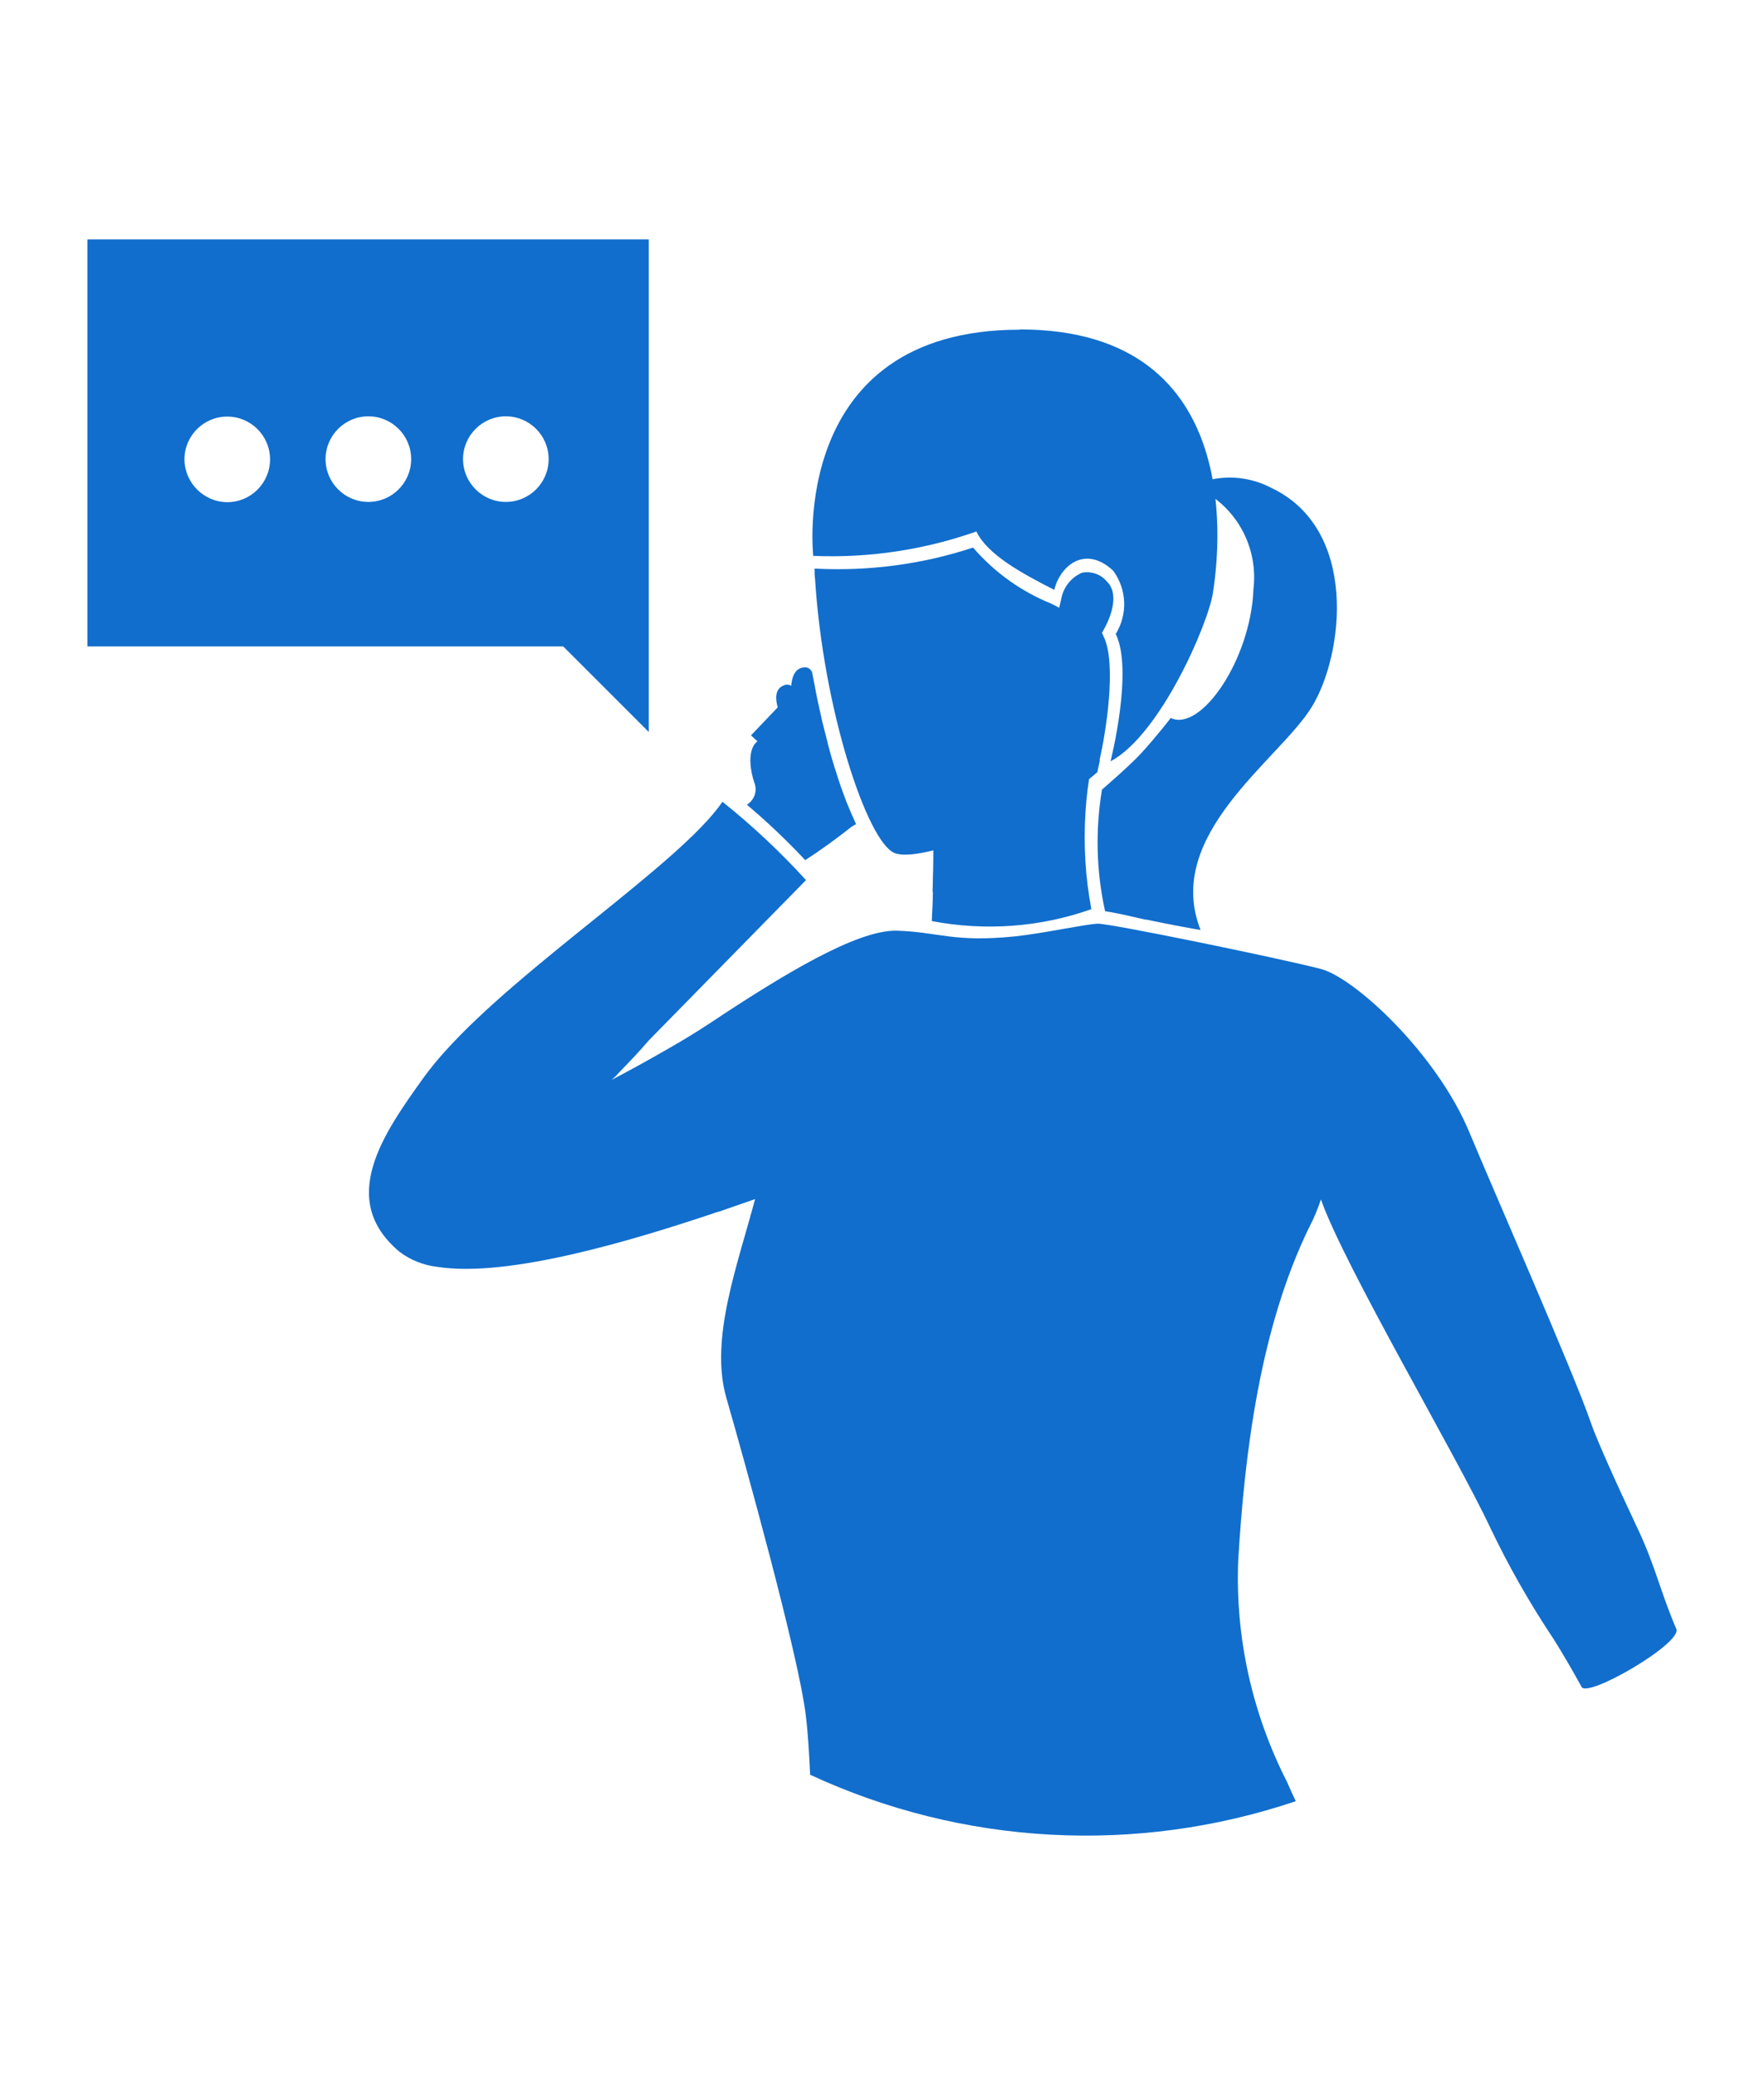 <svg xmlns="http://www.w3.org/2000/svg" viewBox="0 0 68 80">
  <path d="M42.39,29.29c.22-.96.68-3.69.15-4.76l-.06-.13.07-.13c.35-.62.56-1.43.12-1.85-.23-.28-.6-.41-.96-.34-.42.18-.72.56-.8,1.01l-.08.34-.31-.16c-1.16-.47-2.19-1.21-3.01-2.16-1.97.65-4.04.92-6.11.81,0,.14,0,.27.02.41.32,5.05,2.01,10.1,3.05,10.55s5.28-1.44,6.16-1.9c.59-.36,1.15-.76,1.67-1.21l.1-.46Z" fill="#116ecd"/>
  <path d="M3.37,9.23v15.69s18.34,0,18.34,0l3.3,3.3V9.23s-21.64,0-21.64,0ZM8.77,19.36c-.91,0-1.65-.74-1.66-1.65,0,0,0,0,0,0h0c0-.91.74-1.65,1.65-1.65.91,0,1.65.74,1.65,1.65,0,.91-.74,1.65-1.65,1.65M14.2,19.35c-.91,0-1.65-.74-1.65-1.65,0-.91.74-1.65,1.65-1.65.91,0,1.65.74,1.65,1.65,0,.91-.74,1.65-1.65,1.65,0,0,0,0,0,0M19.5,19.35c-.91,0-1.65-.74-1.65-1.65s.74-1.65,1.65-1.65c.91,0,1.65.74,1.65,1.65,0,.91-.74,1.65-1.65,1.65,0,0,0,0,0,0" fill="#116ecd"/>
  <path d="M23.89,41.33c-.1.11-.2.21-.31.31.1-.11.2-.21.31-.31" fill="#116ecd"/>
  <path d="M30.33,43.03c-.51,1.02-.92,2.09-1.21,3.19-.43.15-.92.32-1.44.5.7-1.36,1.59-2.6,2.66-3.69" fill="#116ecd"/>
  <path d="M60.96,65.02c-.4-.73-.75-1.32-1.07-1.83-.92-1.38-1.74-2.82-2.45-4.31-1.3-2.77-5.62-10.08-6.52-12.64-.12.36-.26.71-.44,1.05-1.89,3.86-2.5,8.66-2.75,12.9-.11,2.95.54,5.87,1.88,8.5.11.25.22.5.34.75-6.14,2.07-12.84,1.71-18.72-1.02-.04-.81-.08-1.59-.17-2.31-.29-2.36-2.4-9.93-3.06-12.22-.65-2.26.42-5.08,1.11-7.67-.43.15-.92.32-1.44.5-3.26,1.1-8.08,2.55-10.81,2.12-.53-.06-1.04-.26-1.47-.59-2.4-2.02-.6-4.56.95-6.72.25-.34.51-.66.79-.97,3-3.36,9.11-7.29,10.72-9.65,1.15.92,2.23,1.93,3.22,3.02l-6.06,6.18c-.34.4-.73.81-1.12,1.21-.1.1-.2.21-.31.31h0c.73-.38,1.5-.81,2.23-1.23.56-.32,1.08-.64,1.52-.93,2.81-1.87,5.7-3.63,7.24-3.59,1.63.05,2.17.46,4.55.22,1.13-.12,2.64-.46,3.19-.49.44-.02,6.82,1.29,8.59,1.74,1.31.33,4.49,3.27,5.75,6.32.75,1.82,4.05,9.33,4.68,11.19.2.59.9,2.16,1.85,4.18.63,1.35.84,2.36,1.44,3.76.24.55-3.5,2.72-3.66,2.22" fill="#116ecd"/>
  <path d="M35.95,34.38h0s3.57-1.17,4.66-3.42c-1.49.74-3.04,1.34-4.63,1.8,0,.47-.01,1.04-.03,1.62" fill="#116ecd"/>
  <path d="M39.31,12.71c-8.94,0-7.96,8.72-7.96,8.72,2.14.09,4.27-.23,6.29-.94.42.89,1.76,1.62,3,2.25.24-.96,1.21-1.73,2.27-.74.53.72.57,1.68.1,2.44.69,1.4-.2,4.91-.2,4.91,1.91-1.01,3.77-5.3,3.95-6.51s1.49-10.14-7.45-10.14" fill="#116ecd"/>
  <path d="M42.07,35.05c-.46-2.46-.3-4.99.46-7.37.32-.94.15-1.1.15-1.1-.5-.31-3.56,2.09-6.69,5.25v1c0,.46-.01,1.04-.03,1.63,0,.35-.03.7-.04,1.05,2.06.39,4.18.24,6.15-.46" fill="#116ecd"/>
  <path d="M28.8,31.03c.79.67,1.54,1.38,2.24,2.13.62-.4,1.21-.83,1.79-1.29h0l.17-.1c-.12-.26-.24-.53-.36-.83h0c-.05-.13-.1-.27-.15-.4-.09-.25-.18-.51-.26-.78-.02-.06-.04-.12-.06-.18-.09-.29-.18-.6-.26-.91v-.02c-.09-.35-.19-.72-.27-1.09h0c-.09-.39-.17-.77-.24-1.16h0c-.03-.17-.07-.34-.1-.51v.02c-.05-.12-.17-.2-.3-.18-.38.02-.48.43-.5.71-.09-.06-.2-.06-.3-.01-.35.14-.3.56-.22.84l-1.03,1.08.25.23s-.48.27-.17,1.44c.02.04.03.09.04.13.14.32.02.68-.27.87" fill="#116ecd"/>
  <path d="M44.18,35.45c.88.19,2.1.41,2.1.4-1.45-3.67,3.05-6.57,4.29-8.6s1.8-6.85-1.56-8.44c-.78-.41-1.68-.51-2.53-.27l.08.49c1.25.78,1.93,2.21,1.76,3.67-.1,2.73-2.03,5.53-3.19,4.98,0,0-.52.68-1.14,1.36-.45.49-1.51,1.4-1.51,1.4-.26,1.56-.22,3.15.12,4.69.53.08,1.05.21,1.58.33" fill="#116ecd"/>
</svg>
